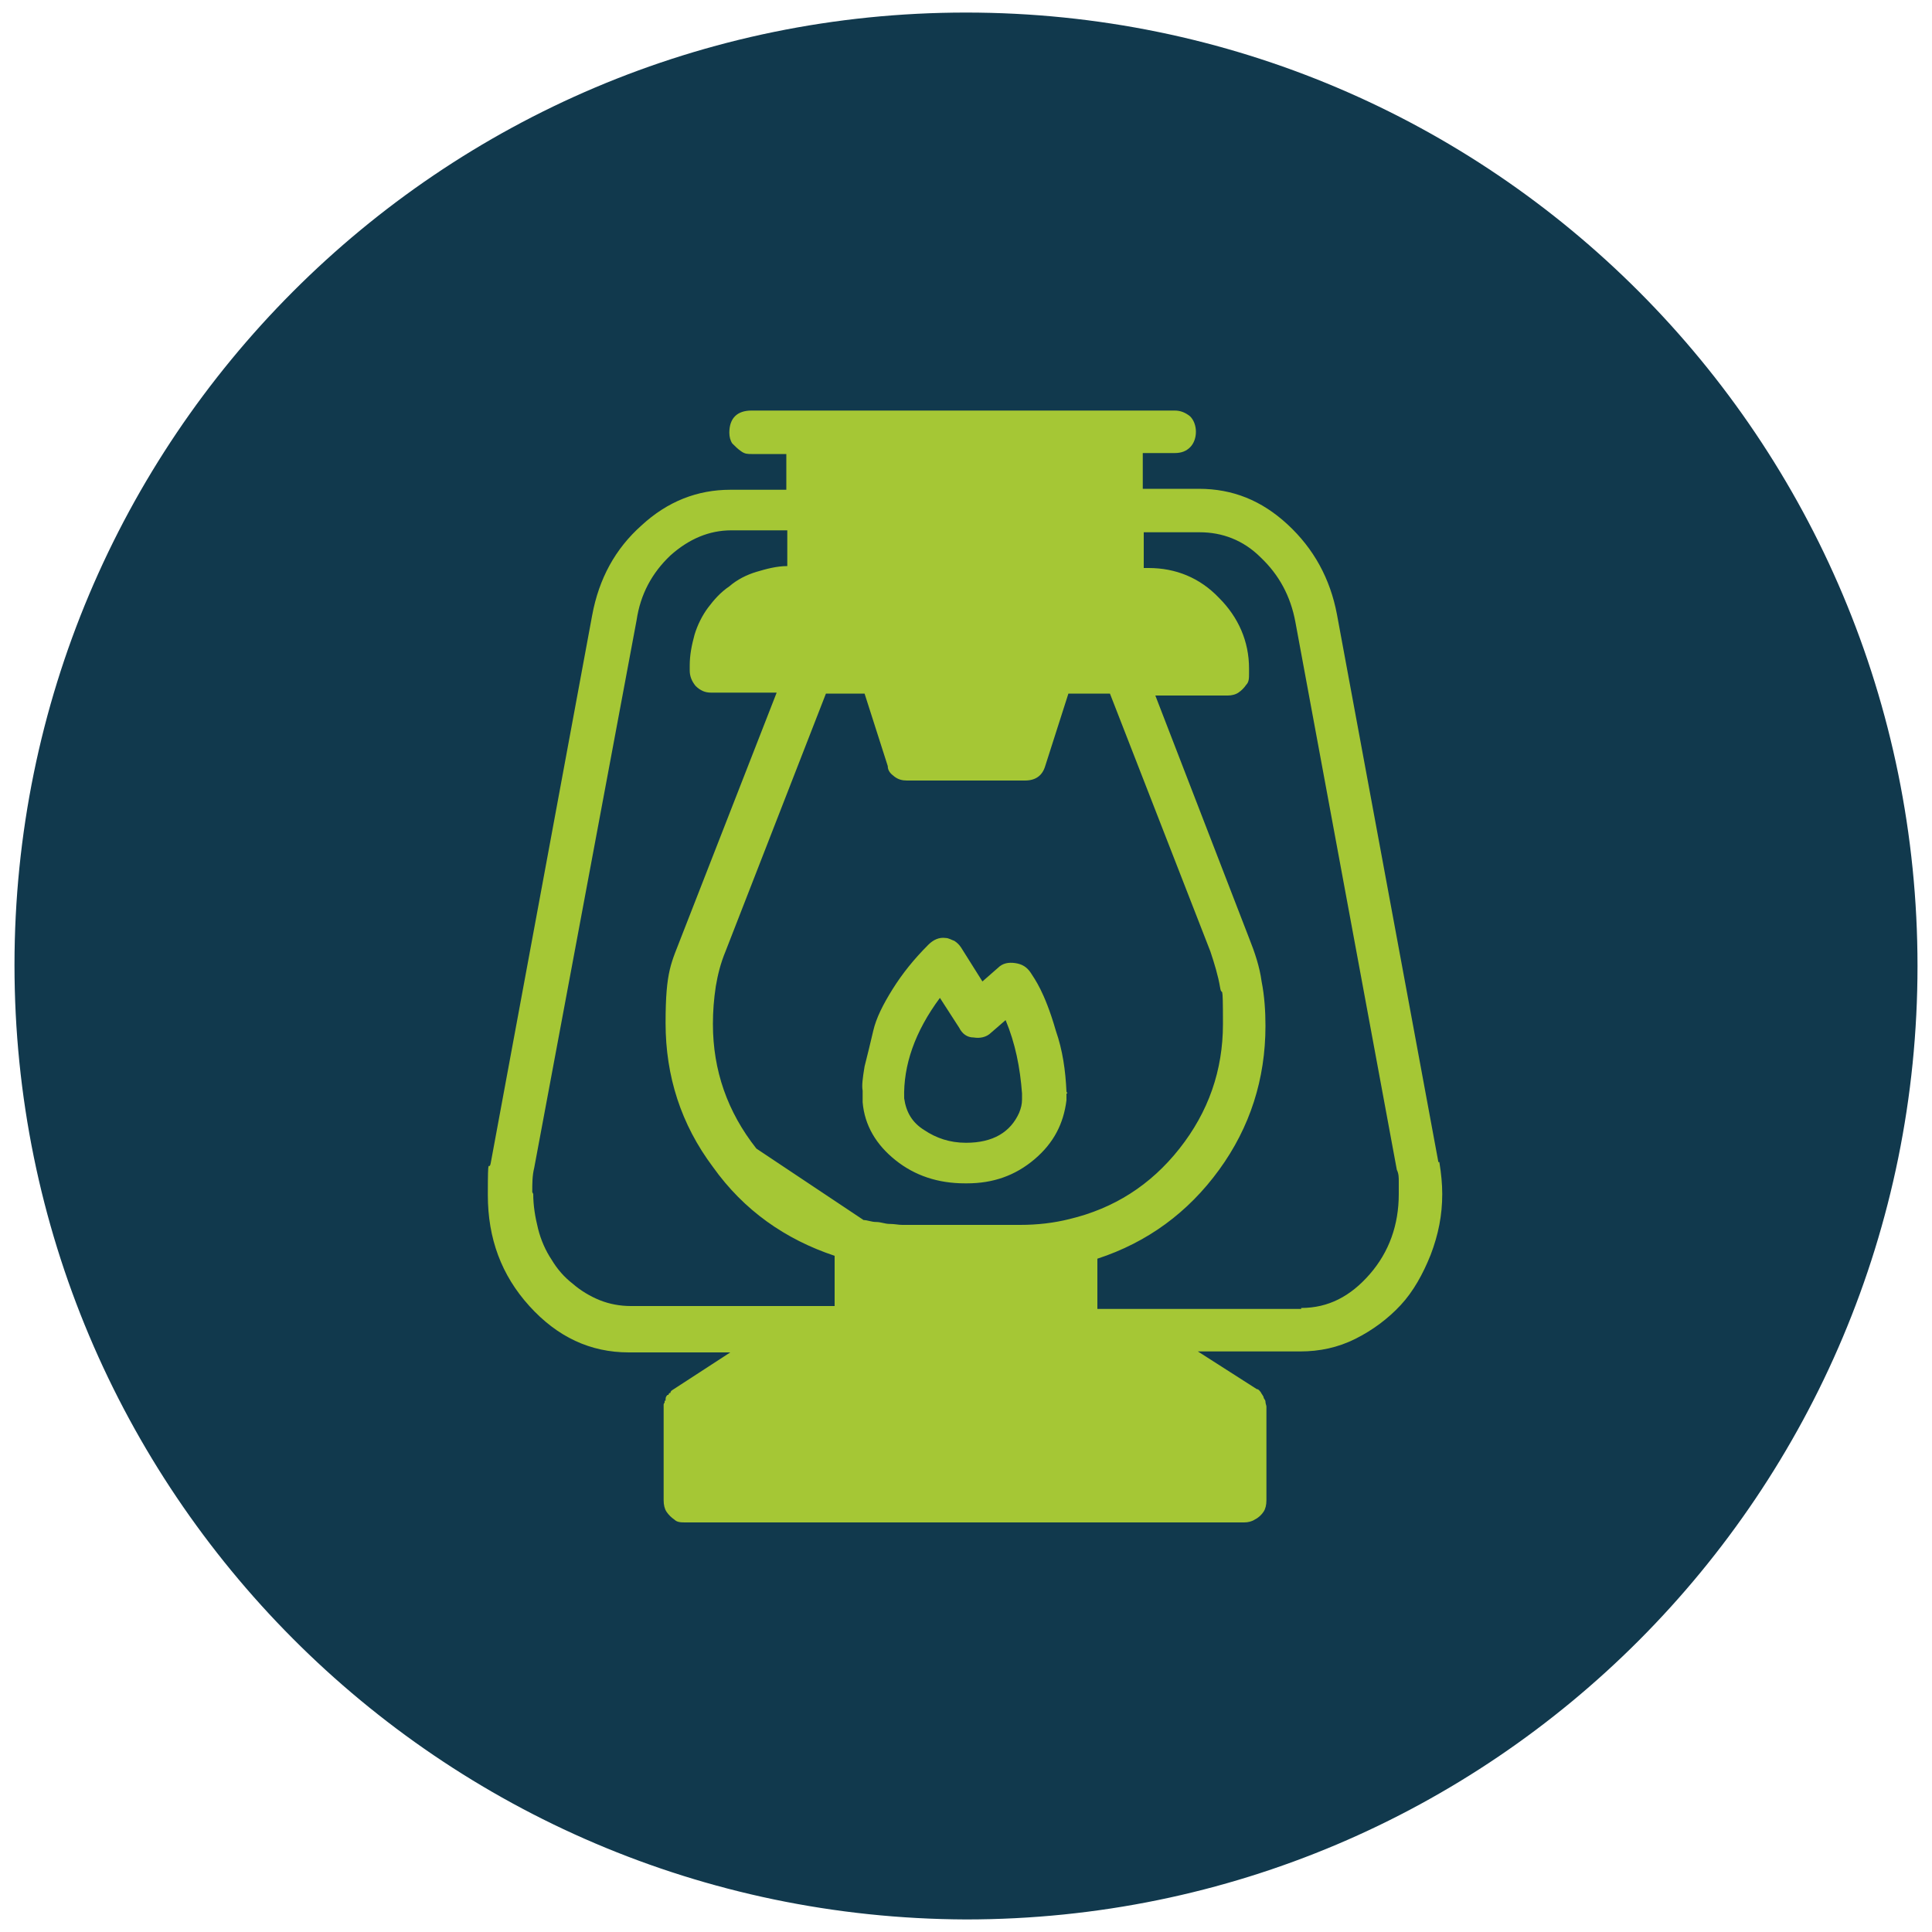 <?xml version="1.0" encoding="UTF-8"?>
<svg id="Vrstva_1" xmlns="http://www.w3.org/2000/svg" version="1.1" viewBox="0 0 200 200">
  <!-- Generator: Adobe Illustrator 29.7.1, SVG Export Plug-In . SVG Version: 2.1.1 Build 8)  -->
  <defs>
    <style>
      .st0 {
        isolation: isolate;
      }

      .st1 {
        fill: #11394d;
        fill-rule: evenodd;
      }

      .st2 {
        fill: #fff;
        fill-opacity: 0;
      }

      .st3 {
        fill: #a5c735;
      }
    </style>
  </defs>
  <rect class="st2" width="200" height="200"/>
  <path class="st1" d="M100,1.3c54.5,0,98.5,44.2,98.5,98.7s-44,98.7-98.5,98.7c-54.5-.2-98.5-44.4-98.5-98.8S45.5,1.3,100,1.3Z"/>
  <g class="st0">
    <path class="st3" d="M149,120.3c.2,1.2.3,2.3.3,3.3,0,2.2-.4,4.2-1.2,6.3-.8,2-1.8,3.8-3.1,5.2-1.3,1.4-2.9,2.6-4.7,3.5-1.8.9-3.7,1.3-5.7,1.3h-10.6l6.1,3.9c.2,0,.3.2.4.3.1.2.2.3.3.5,0,.2.2.3.2.5,0,.2.1.4.1.5v9.7c0,.5-.1.9-.3,1.2s-.5.6-.9.8c-.3.2-.7.3-1.1.3h-57.8c-.5,0-.9,0-1.2-.3-.3-.2-.6-.5-.8-.8-.2-.3-.3-.7-.3-1.2v-9.9h0c0-.1.1-.2.1-.2h0v-.2h.1c0-.3,0-.4.2-.6h.1c0-.1.1-.2.1-.2h.1c0-.2.2-.3.2-.3l6-3.9h-10.5c-4,0-7.4-1.6-10.3-4.8s-4.3-7-4.3-11.5.1-2.3.3-3.3l10.5-56.7c.7-3.8,2.4-6.9,5.1-9.3,2.7-2.5,5.8-3.7,9.2-3.7h5.8v-3.7h-3.6c-.4,0-.7,0-1.1-.3-.3-.2-.6-.5-.9-.8-.2-.3-.3-.7-.3-1.1,0-1.5.8-2.3,2.3-2.3h43.8c.6,0,1.1.2,1.6.6.4.4.6,1,.6,1.6s-.2,1.2-.6,1.6-.9.6-1.6.6h-3.3v3.7h5.8c3.5,0,6.5,1.2,9.2,3.7,2.7,2.5,4.4,5.6,5.1,9.3l10.5,56.7ZM55.2,123.6c0,1.2.2,2.4.5,3.6.3,1.2.8,2.3,1.4,3.2.6,1,1.3,1.8,2.2,2.5.8.7,1.8,1.3,2.8,1.7,1,.4,2.1.6,3.2.6h21.1v-5.2c-5.1-1.7-9.4-4.7-12.6-9.2-3.3-4.4-4.9-9.4-4.9-14.9s.6-6.2,1.7-9.1l9.8-25.1h-6.8c-.6,0-1.1-.2-1.6-.7-.4-.5-.6-1-.6-1.6v-.5c0-1.1.2-2.1.5-3.2.3-1,.8-2,1.4-2.8.6-.8,1.3-1.6,2.2-2.2.8-.7,1.8-1.2,2.8-1.5,1-.3,2.1-.6,3.2-.6v-3.7h-5.8c-2.3,0-4.4.9-6.3,2.6-1.9,1.8-3.1,4-3.5,6.7l-10.6,56.7c-.2.8-.2,1.6-.2,2.5ZM89.4,126.3c.4,0,.8.2,1.3.2.5,0,.9.2,1.4.2.5,0,.9.1,1.3.1h12.2c1.8,0,3.5-.2,5.1-.6,4.6-1.1,8.4-3.5,11.4-7.3,3-3.8,4.5-8.1,4.5-12.9s-.1-2.6-.3-3.8c-.2-1.2-.6-2.5-1-3.7l-10.4-26.7h-4.3l-2.4,7.5c-.3,1-1,1.5-2.1,1.5h-12.2c-.5,0-.9-.1-1.3-.4-.4-.3-.7-.6-.7-1.1l-2.4-7.5h-4l-10.4,26.7c-.5,1.2-.8,2.4-1,3.6-.2,1.3-.3,2.6-.3,3.9,0,4.8,1.5,9.1,4.5,12.9M110.4,113.2v.7c-.3,2.4-1.3,4.4-3.3,6.1-2,1.7-4.3,2.5-7,2.5h-.2c-2.8,0-5.2-.8-7.2-2.4-2-1.6-3.2-3.6-3.4-6h0c0-.3,0-.7,0-1.2-.1-.5,0-1.3.2-2.5.3-1.2.6-2.4.9-3.7.3-1.3,1-2.7,2-4.3,1-1.6,2.2-3.1,3.7-4.6.5-.5,1.1-.8,1.8-.7.3,0,.6.2.9.3.3.2.5.4.7.7l2.2,3.5,1.6-1.4c.5-.5,1.1-.6,1.8-.5s1.2.4,1.6,1c.2.3.6.9,1,1.7.4.8,1,2.2,1.6,4.3.7,2,1,4.1,1.1,6.3,0,0,.1.2.1.2h0ZM105.8,113.6h0v-.2h0v-.2c-.2-2.7-.7-5.2-1.7-7.6l-1.5,1.3c-.5.5-1.2.6-1.8.5-.7,0-1.2-.4-1.5-1l-2-3.1c-2.6,3.5-3.8,7-3.7,10.4h0c.2,1.4.8,2.5,2.1,3.3,1.2.8,2.6,1.3,4.3,1.3,2.8,0,4.6-1.1,5.5-3.1.2-.5.3-.9.3-1.4ZM134.7,135.4c2.8,0,5.1-1.2,7.1-3.5,2-2.3,3-5.1,3-8.3s0-.9,0-1.3c0-.4,0-.8-.2-1.2l-10.5-56.7c-.5-2.7-1.7-4.9-3.6-6.7-1.8-1.8-4-2.6-6.3-2.6h-5.8v3.7h.5c2.8,0,5.3,1,7.3,3.1,2,2,3.1,4.5,3.1,7.3v.5c0,.5,0,.9-.3,1.2-.2.3-.5.6-.8.8-.3.2-.7.3-1.1.3h-7.5l9.7,25.1c.6,1.5,1.1,3,1.3,4.5.3,1.5.4,3.1.4,4.6,0,5.5-1.6,10.5-4.8,14.9-3.2,4.4-7.4,7.5-12.6,9.2v5.2h21.1Z"/>
  </g>
</svg>